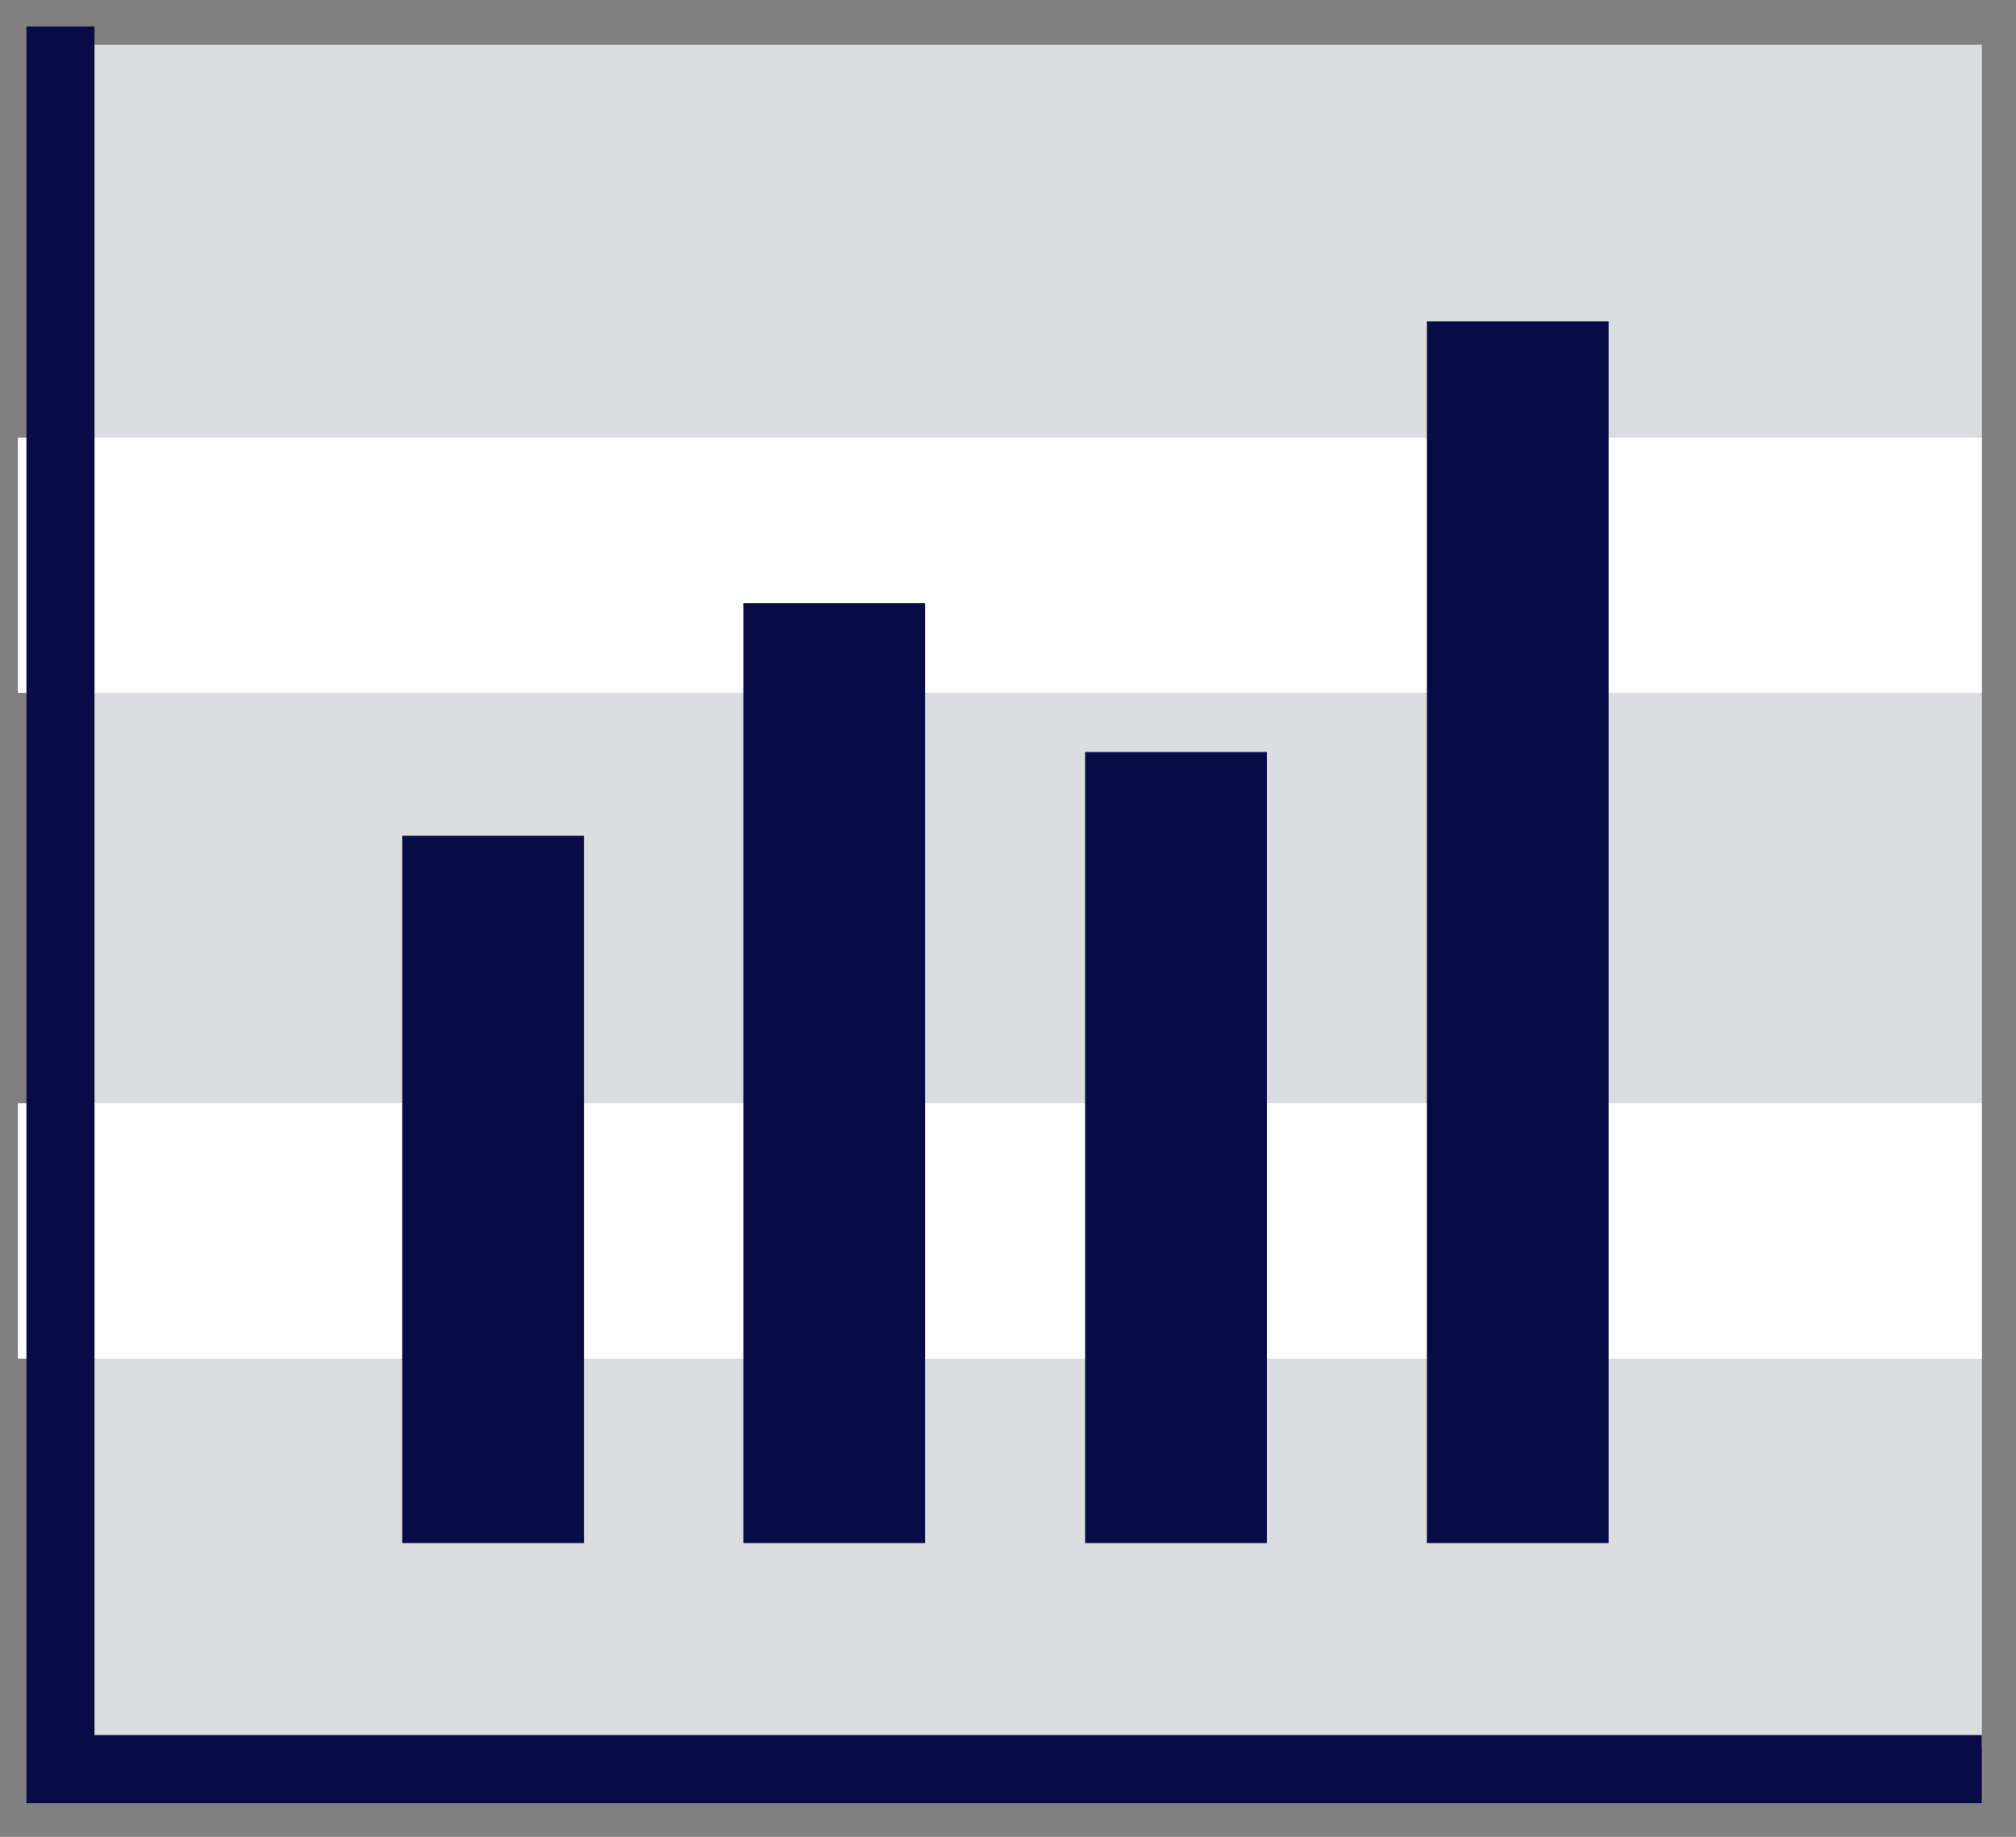 <svg width="45" height="41" viewBox="0 0 45 41" fill="none" xmlns="http://www.w3.org/2000/svg">
<rect x="0" y="0" width="45" height="41" fill="#808080" stroke="none"/>
<g clip-path="url(#clip0_256_9251)">
<path d="M45 1H2V39H45V1Z" fill="#DBDDE1"/>
<path d="M44.238 24.628H0.399V30.326H44.238V24.628Z" fill="white"/>
<path d="M44.238 9.768H0.399V15.465H44.238V9.768Z" fill="white"/>
<path d="M13.035 18.655H8.979V34.443H13.035V18.655Z" fill="#070C47"/>
<path d="M20.649 13.465H16.593V34.443H20.649V13.465Z" fill="#070C47"/>
<path d="M28.278 16.785H24.222V34.443H28.278V16.785Z" fill="#070C47"/>
<path d="M35.906 7.172H31.85V34.443H35.906V7.172Z" fill="#070C47"/>
<path d="M1.35 0.59V39.489H44.237" stroke="#070C47" stroke-width="1.52" stroke-miterlimit="10"/>
</g>
<defs>
<clipPath id="clip0_256_9251">
<rect width="44" height="40" fill="white" transform="translate(0.238 0.59)"/>
</clipPath>
</defs>
</svg>
